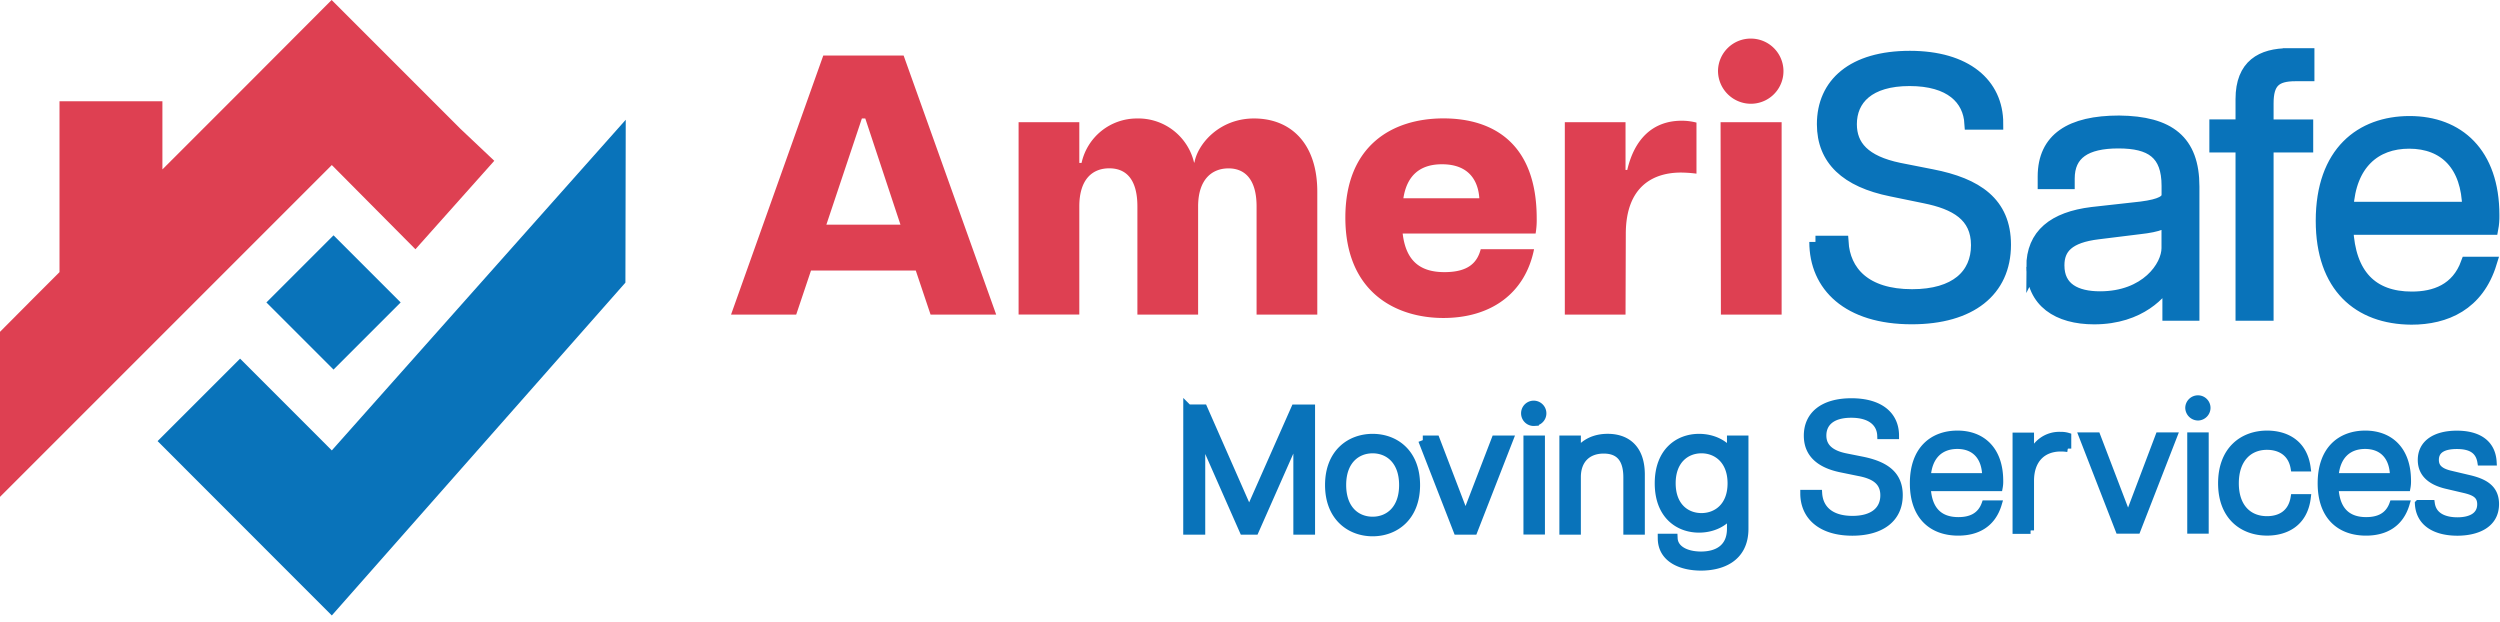 <svg xmlns="http://www.w3.org/2000/svg" width="217" height="54" fill="none"><path fill="#DE4052" d="M116.777 18.887c0-6.23 4.048-8.61 8.514-8.61 4.305 0 8.095 2.156 8.095 8.677.01.44-.022.882-.095 1.317h-11.539c.29 2.44 1.574 3.35 3.629 3.35 2.155 0 2.858-.899 3.148-1.993h4.628c-.77 3.852-3.757 5.973-7.871 5.973-4.115 0-8.509-2.227-8.509-8.714Zm11.629-1.675c-.094-1.446-.837-2.954-3.243-2.954-1.96 0-3.054 1.028-3.35 2.954h6.593ZM71.46 4.818h6.974l8.034 22.487h-5.695l-1.284-3.824h-9.094l-1.284 3.824h-5.656l8.006-22.487Zm6.7 14.682-3.053-9.217h-.296L71.729 19.5h6.431ZM106.631 14.616c-1.413 0-2.635.932-2.635 3.31v9.38h-5.27V17.92c0-2.378-.994-3.31-2.44-3.31s-2.602.931-2.602 3.31V27.3h-5.27V10.607h5.27v3.534h.196a4.913 4.913 0 0 1 4.784-3.857 4.974 4.974 0 0 1 4.98 3.824h.034c.29-1.636 2.182-3.825 5.169-3.825 3.183 0 5.494 2.155 5.494 6.36v10.663h-5.27V17.92c0-2.373-1.028-3.305-2.44-3.305ZM141.096 27.305h-5.27V10.607h5.27v4.143h.151c.609-2.636 2.183-4.271 4.723-4.271.433 0 .865.054 1.284.162v4.432c-.448-.059-.899-.09-1.351-.095-2.311 0-4.784 1.117-4.784 5.332l-.023 6.995ZM151.981 3.35a2.828 2.828 0 1 1-1.095 5.437 2.865 2.865 0 0 1-1.547-1.55 2.86 2.86 0 0 1-.216-1.096 2.839 2.839 0 0 1 2.858-2.792Zm-2.635 7.257h5.299v16.698h-5.271l-.028-16.698Z"/><path fill="#0973BA" stroke="#0973BA" stroke-miterlimit="10" stroke-width="1.07" d="M157.582 20.997h2.334c.156 2.585 1.954 4.64 6.057 4.64 3.785 0 5.644-1.765 5.644-4.355 0-2.59-1.892-3.63-4.544-4.165l-2.903-.597c-3.908-.788-5.929-2.68-5.929-5.74 0-3.5 2.585-5.834 7.537-5.834 4.857 0 7.57 2.334 7.57 5.773h-2.3c-.129-2.144-1.736-3.785-5.298-3.785-3.562 0-5.109 1.675-5.109 3.846 0 1.893 1.167 3.25 4.199 3.88l2.836.559c3.908.759 6.342 2.395 6.342 6.024 0 4.008-2.998 6.37-8.073 6.37-5.527.005-8.363-2.803-8.363-6.616ZM176.418 23.169c0-2.792 1.859-4.26 5.175-4.668l4.26-.474c1.764-.224 2.306-.598 2.306-1.117v-.776c0-2.841-1.452-3.785-4.288-3.785-2.836 0-4.321.977-4.321 3.154v.38h-2.144v-.558c0-3.283 2.334-4.762 6.532-4.762 4.332.044 6.437 1.663 6.437 5.627v11.115h-2.144v-2.903h-.089c-.441.883-2.334 3.216-6.37 3.216-3.121 0-5.354-1.418-5.354-4.45Zm5.868 2.651c4.008 0 5.867-2.68 5.867-4.287v-2.619c-.128.38-.726.693-2.462.883l-3.562.44c-2.618.313-3.472 1.296-3.472 2.792-.006 2.032 1.541 2.791 3.623 2.791h.006ZM198.682 4.717h1.675v1.798h-1.116c-1.765 0-2.429.63-2.429 2.462v1.926h3.439v1.798h-3.439v14.604h-2.233V12.701h-2.272v-1.803h2.272v-2.3c0-2.937 1.736-3.88 4.103-3.88ZM201.541 19.166c0-5.963 3.417-8.559 7.615-8.559s7.258 2.68 7.258 8.073c.009.391-.023.782-.095 1.167H203.73c.189 4.008 2.143 5.996 5.616 5.996 1.987 0 3.941-.665 4.796-3.026h2.048c-1.116 3.629-3.908 4.83-6.878 4.83-4.572-.029-7.771-2.77-7.771-8.481Zm12.712-1.117c-.061-3.69-2.021-5.678-5.142-5.678-2.964 0-5.141 1.832-5.365 5.678h10.507Z"/><path fill="#0973BA" stroke="#0973BA" stroke-miterlimit="10" stroke-width=".6" d="M156.564 42.818h1.3c.079 1.263.946 2.26 2.934 2.26 1.813 0 2.714-.848 2.714-2.082s-.884-1.734-2.177-1.977l-1.466-.3c-1.923-.378-2.997-1.31-2.997-2.903 0-1.799 1.356-2.948 3.833-2.948 2.477 0 3.832 1.152 3.832 2.948h-1.293c-.037-1.07-.862-1.855-2.556-1.855-1.751 0-2.46.819-2.46 1.844 0 .898.565 1.562 2.002 1.847l1.413.282c2.019.41 3.216 1.246 3.216 3.045 0 2.05-1.561 3.22-4.086 3.22-2.757-.006-4.209-1.41-4.209-3.381ZM166.076 41.951c0-2.982 1.734-4.276 3.833-4.276 2.098 0 3.671 1.325 3.671 4.07a2.73 2.73 0 0 1-.048.585h-6.241c.093 1.923 1.042 2.855 2.697 2.855 1.008 0 1.923-.33 2.319-1.452h1.152c-.537 1.813-1.923 2.46-3.485 2.46-2.257 0-3.898-1.356-3.898-4.242Zm6.279-.585c-.017-1.72-.947-2.697-2.46-2.697-1.435 0-2.477.867-2.604 2.697h5.064ZM176.253 46.038h-1.263v-8.19h1.263v1.83h.031a2.54 2.54 0 0 1 2.587-1.892c.208-.006.416.02.615.079v1.073a3.856 3.856 0 0 0-.598-.048c-1.655 0-2.635 1.087-2.635 2.838v4.31ZM180.74 37.833h1.277l2.677 7.005h.048l2.649-7.005h1.294l-3.186 8.19h-1.576l-3.183-8.19ZM190.783 34.614a.791.791 0 0 1 .79.782.806.806 0 0 1-.788.805.82.82 0 0 1-.805-.805.805.805 0 0 1 .803-.782Zm-.63 3.216h1.262v8.19h-1.262v-8.19ZM192.83 41.951c0-2.918 1.847-4.276 3.954-4.276 1.466 0 3.186.647 3.485 2.949h-1.144c-.237-1.373-1.276-1.879-2.349-1.879-1.593 0-2.746 1.13-2.746 3.203s1.153 3.155 2.746 3.155c1.087 0 2.112-.489 2.349-1.91h1.153c-.283 2.336-2.02 2.997-3.485 2.997-2.116.003-3.963-1.336-3.963-4.239ZM201.473 41.951c0-2.982 1.734-4.276 3.832-4.276 2.099 0 3.672 1.325 3.672 4.07.004.196-.012.392-.048.585h-6.242c.093 1.923 1.042 2.855 2.697 2.855 1.009 0 1.924-.33 2.319-1.452h1.152c-.536 1.813-1.923 2.46-3.485 2.46-2.256 0-3.897-1.356-3.897-4.242Zm6.278-.585c-.017-1.72-.946-2.697-2.46-2.697-1.435 0-2.477.867-2.604 2.697h5.064ZM209.912 43.702h1.13c.158 1.13 1.183 1.5 2.259 1.5 1.13 0 2.02-.41 2.02-1.435 0-.805-.565-1.073-1.435-1.276l-1.545-.362c-1.452-.347-2.178-1.087-2.178-2.208 0-1.452 1.232-2.24 3.093-2.24s3.062.788 3.155 2.429h-1.073c-.173-1.073-.947-1.435-2.082-1.435-1.197 0-1.861.396-1.861 1.246 0 .63.378 1.025 1.372 1.245l1.531.362c1.356.316 2.319.847 2.319 2.225 0 1.8-1.641 2.446-3.33 2.446-1.875-.006-3.296-.777-3.375-2.497Z"/><path fill="#0973BA" stroke="#0973BA" stroke-width=".8" d="M103.108 35.508h1.319l3.999 9.088 4.017-9.08h1.304v10.492h-1.084v-8.43h-.045l-3.726 8.43h-.929l-3.717-8.43h-.031v8.43h-1.11l.003-10.5ZM115.414 42.102c0-2.756 1.799-4.044 3.731-4.044s3.717 1.288 3.717 4.044c0 2.757-1.799 4.048-3.717 4.048-1.918 0-3.731-1.291-3.731-4.047Zm3.731 3.147c1.392 0 2.697-.975 2.697-3.147 0-2.171-1.305-3.154-2.697-3.154-1.392 0-2.697.974-2.697 3.146 0 2.172 1.288 3.155 2.697 3.155ZM123.498 38.205h1.093l2.593 6.778h.045l2.607-6.778h1.079l-3.042 7.803h-1.339l-3.036-7.803ZM133.172 36.572a.696.696 0 0 0 .464-1.173.696.696 0 0 0-1.206.477.695.695 0 0 0 .742.697ZM133.7 38.205h-1.065v7.792h1.065v-7.792ZM139.202 38.97c-1.454 0-2.383.915-2.383 2.443v4.595h-1.065v-7.803h1.065v1.468c.163-.525.96-1.618 2.728-1.618 1.528 0 2.824.825 2.824 3.146v4.807h-1.065v-4.595c-.005-1.528-.635-2.443-2.104-2.443ZM144.031 41.953c0-2.712 1.678-3.895 3.446-3.895 1.13 0 2.259.48 2.824 1.455v-1.308h1.065v7.688c0 2.561-2.022 3.236-3.717 3.236-1.649 0-3.341-.644-3.355-2.398h.926c.045.975 1.065 1.542 2.429 1.542 1.469 0 2.652-.675 2.652-2.383v-1.511c-.584.974-1.694 1.454-2.824 1.454-1.782 0-3.446-1.183-3.446-3.88Zm3.655 2.982c1.364 0 2.666-.943 2.666-2.982 0-2.04-1.302-3.005-2.666-3.005-1.364 0-2.638.96-2.638 2.996 0 2.037 1.26 2.991 2.638 2.991Z"/><path fill="#DE4052" d="M39.95 11.166 28.786 0 21.64 7.163l-4.193 4.192-3.35 3.35V8.787H5.165v14.834l-.296.296-1.954 1.954L0 28.802v14.326l4.254-4.255 21.16-21.159 3.388-3.388 7.258 7.308 6.844-7.677-2.953-2.791Z"/><path fill="#0973BA" d="m28.95 20.426-5.827 5.827 5.827 5.827 5.827-5.827-5.827-5.827Z"/><path fill="#0973BA" d="M28.802 39.097 20.84 31.13l-7.162 7.157 7.966 7.973 7.158 7.162L46.32 33.564l6.8-7.71 1.166-1.323.028-14.136-25.513 28.702Z"/></svg>